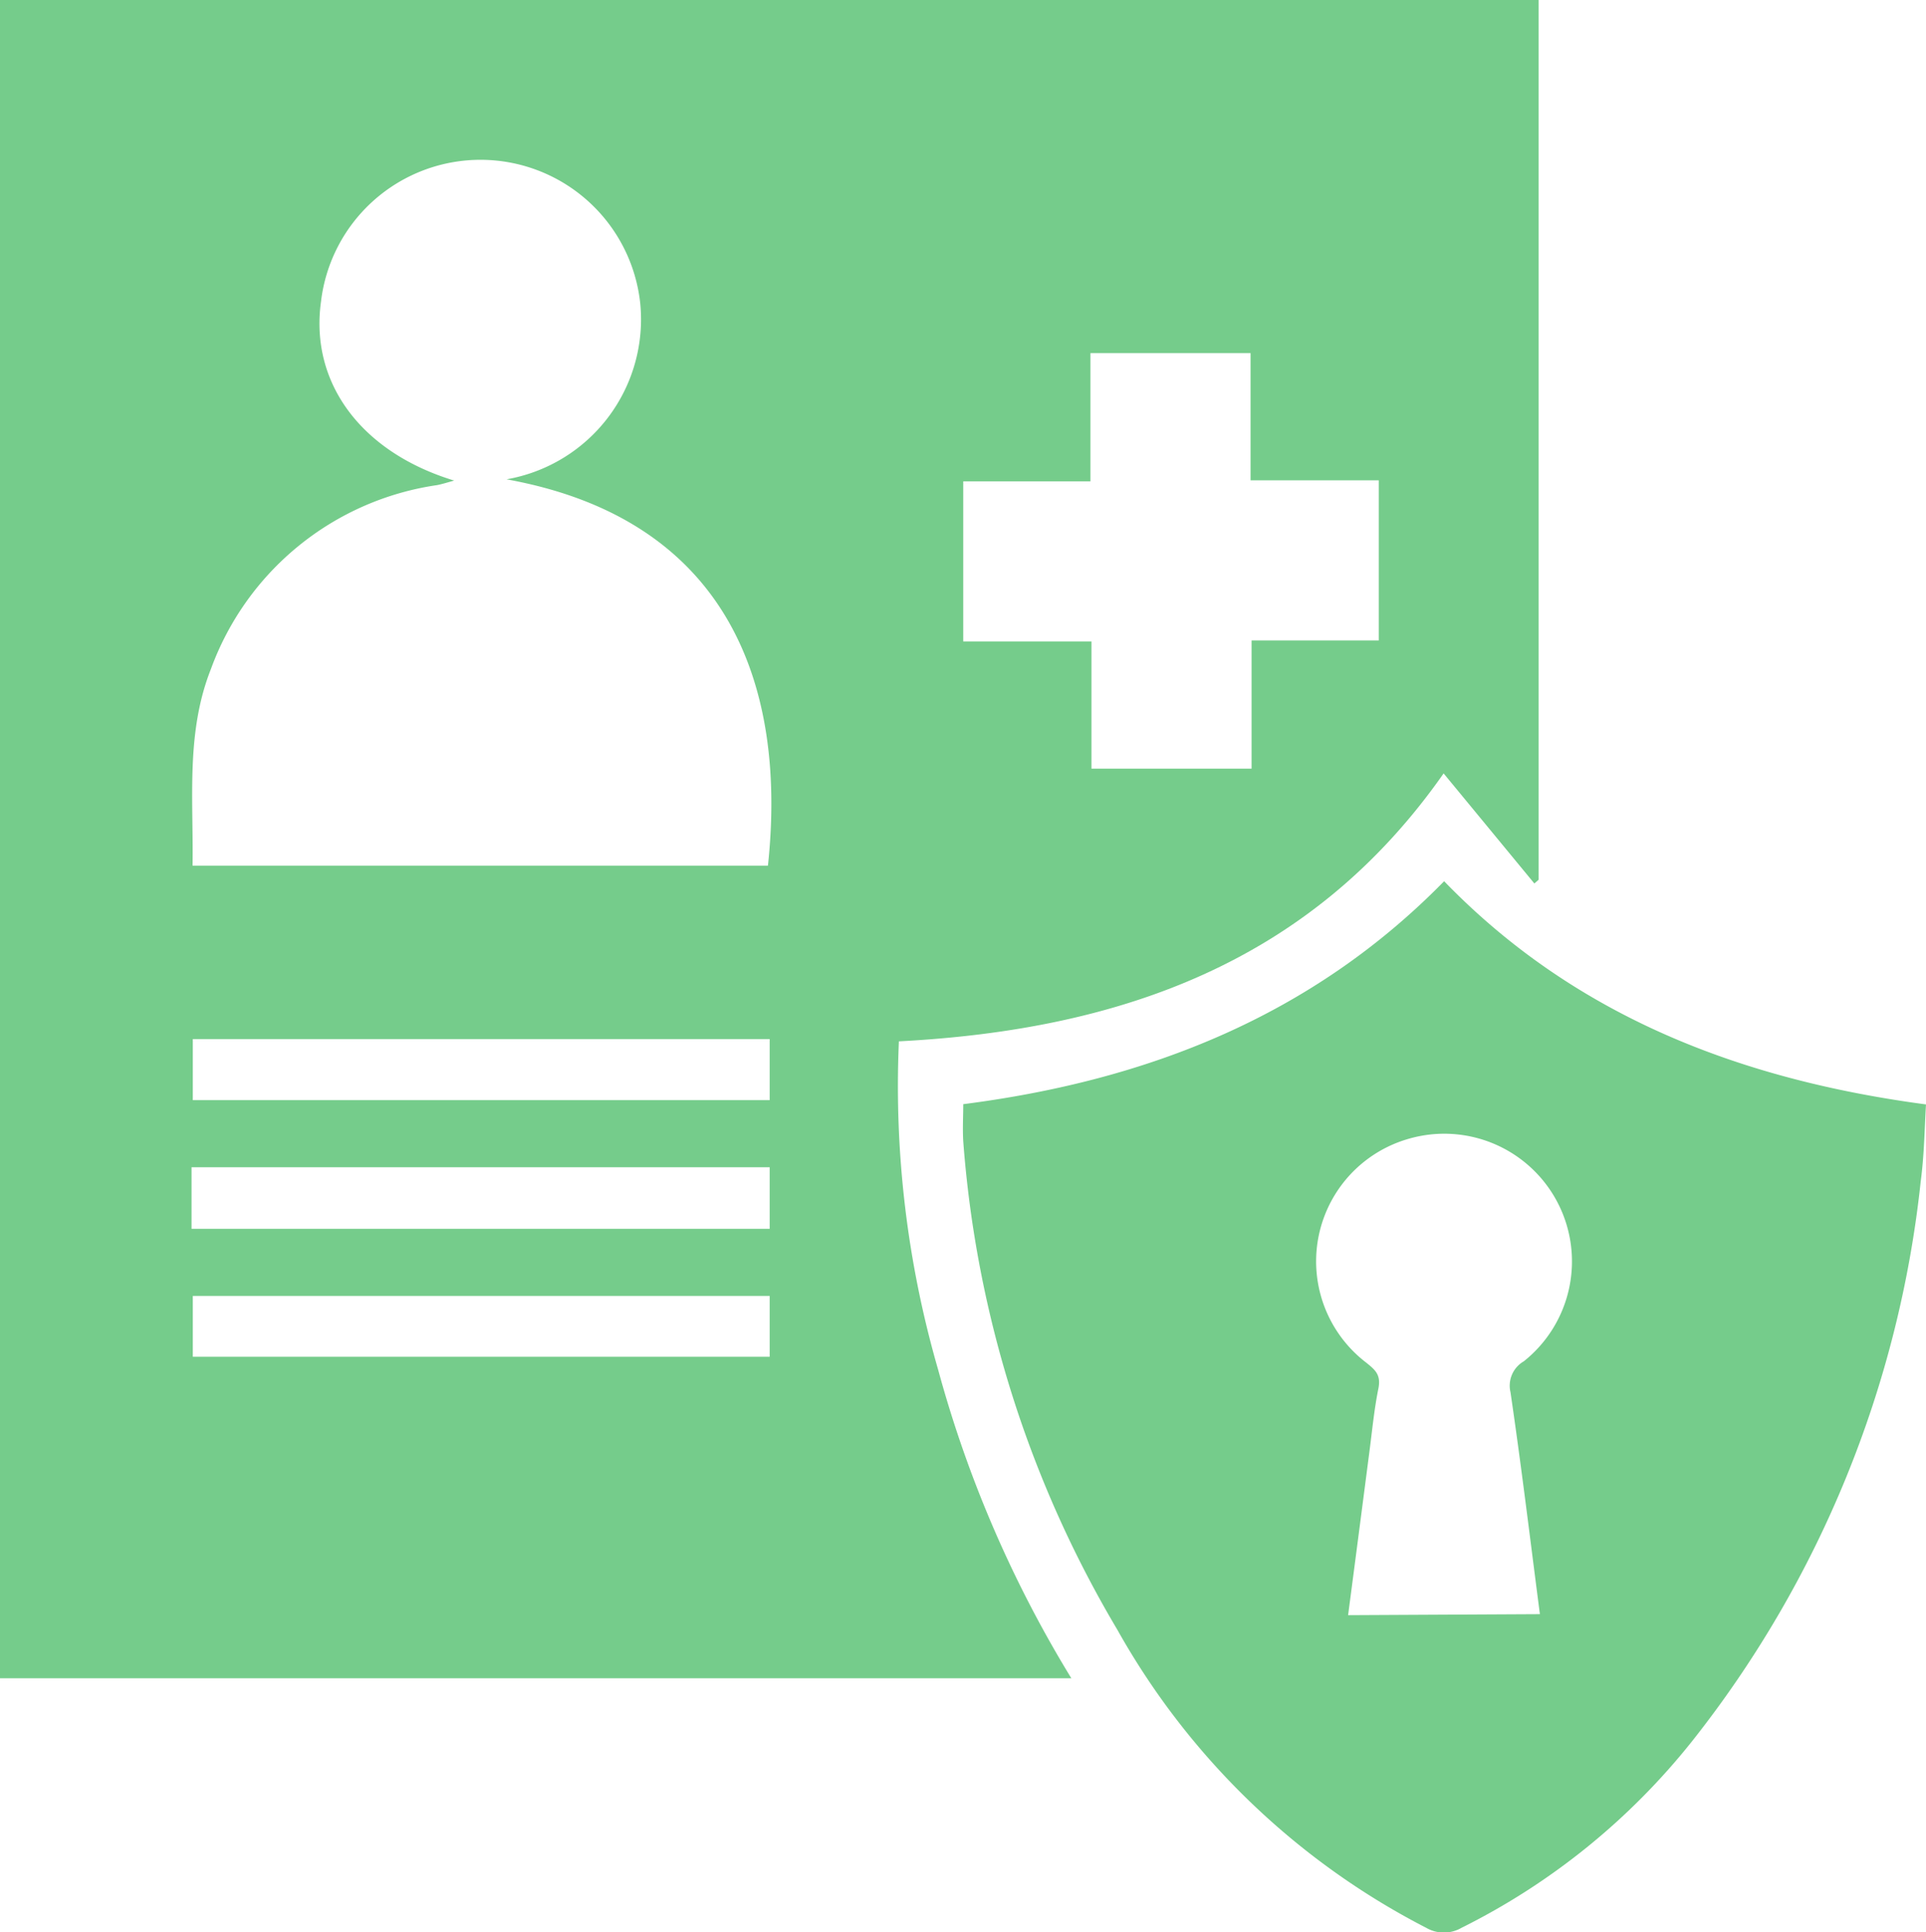 <svg id="Calque_1" data-name="Calque 1" xmlns="http://www.w3.org/2000/svg" viewBox="0 0 76.62 76.88"><defs><style>.cls-1{fill:#75cc8b;}</style></defs><path class="cls-1" d="M44,68H1.38V1.23H62.59v35l-.17.15L58.81,32C53.57,39.49,46,42.2,37.14,42.66A40.58,40.58,0,0,0,38.7,55.72,47.26,47.26,0,0,0,44,68ZM21.53,20.3a6.46,6.46,0,0,0,5.32-7,6.39,6.39,0,0,0-12.7-.07c-.45,3.24,1.61,6,5.3,7.12-.29.08-.48.14-.68.18a11.31,11.31,0,0,0-9,7.32c-1,2.53-.69,5.17-.73,7.82H31.93C32.7,28.49,30.34,21.89,21.53,20.3ZM51.17,31.81v-5.1h5.06V20.34h-5.1V15.28H44.76v5.1H39.7v6.37h5.1v5.06ZM32,42.57H9.05V45H32Zm0,5.1H9v2.45H32Zm0,5.12H9.05v2.42H32Z" transform="translate(-1.38 -1.23)"/><path class="cls-1" d="M39.7,45.16c7.34-.94,13.88-3.51,19.13-8.87C64,41.63,70.56,44.18,78,45.17c-.06,1-.07,2-.21,3.06a43.27,43.27,0,0,1-9.1,22.28,27.2,27.2,0,0,1-9.17,7.42,1.4,1.4,0,0,1-1.4,0A29.61,29.61,0,0,1,45.83,66.07,44.56,44.56,0,0,1,39.7,46.64C39.67,46.14,39.7,45.63,39.7,45.16ZM62.64,65.45c-.39-3-.74-5.91-1.17-8.83A1.12,1.12,0,0,1,62,55.39a5.08,5.08,0,0,0-4.59-8.85,5.07,5.07,0,0,0-1.67,8.91c.33.27.58.46.48,1-.17.83-.25,1.68-.36,2.52-.28,2.16-.56,4.32-.85,6.52Z" transform="translate(-1.38 -1.23)"/></svg>